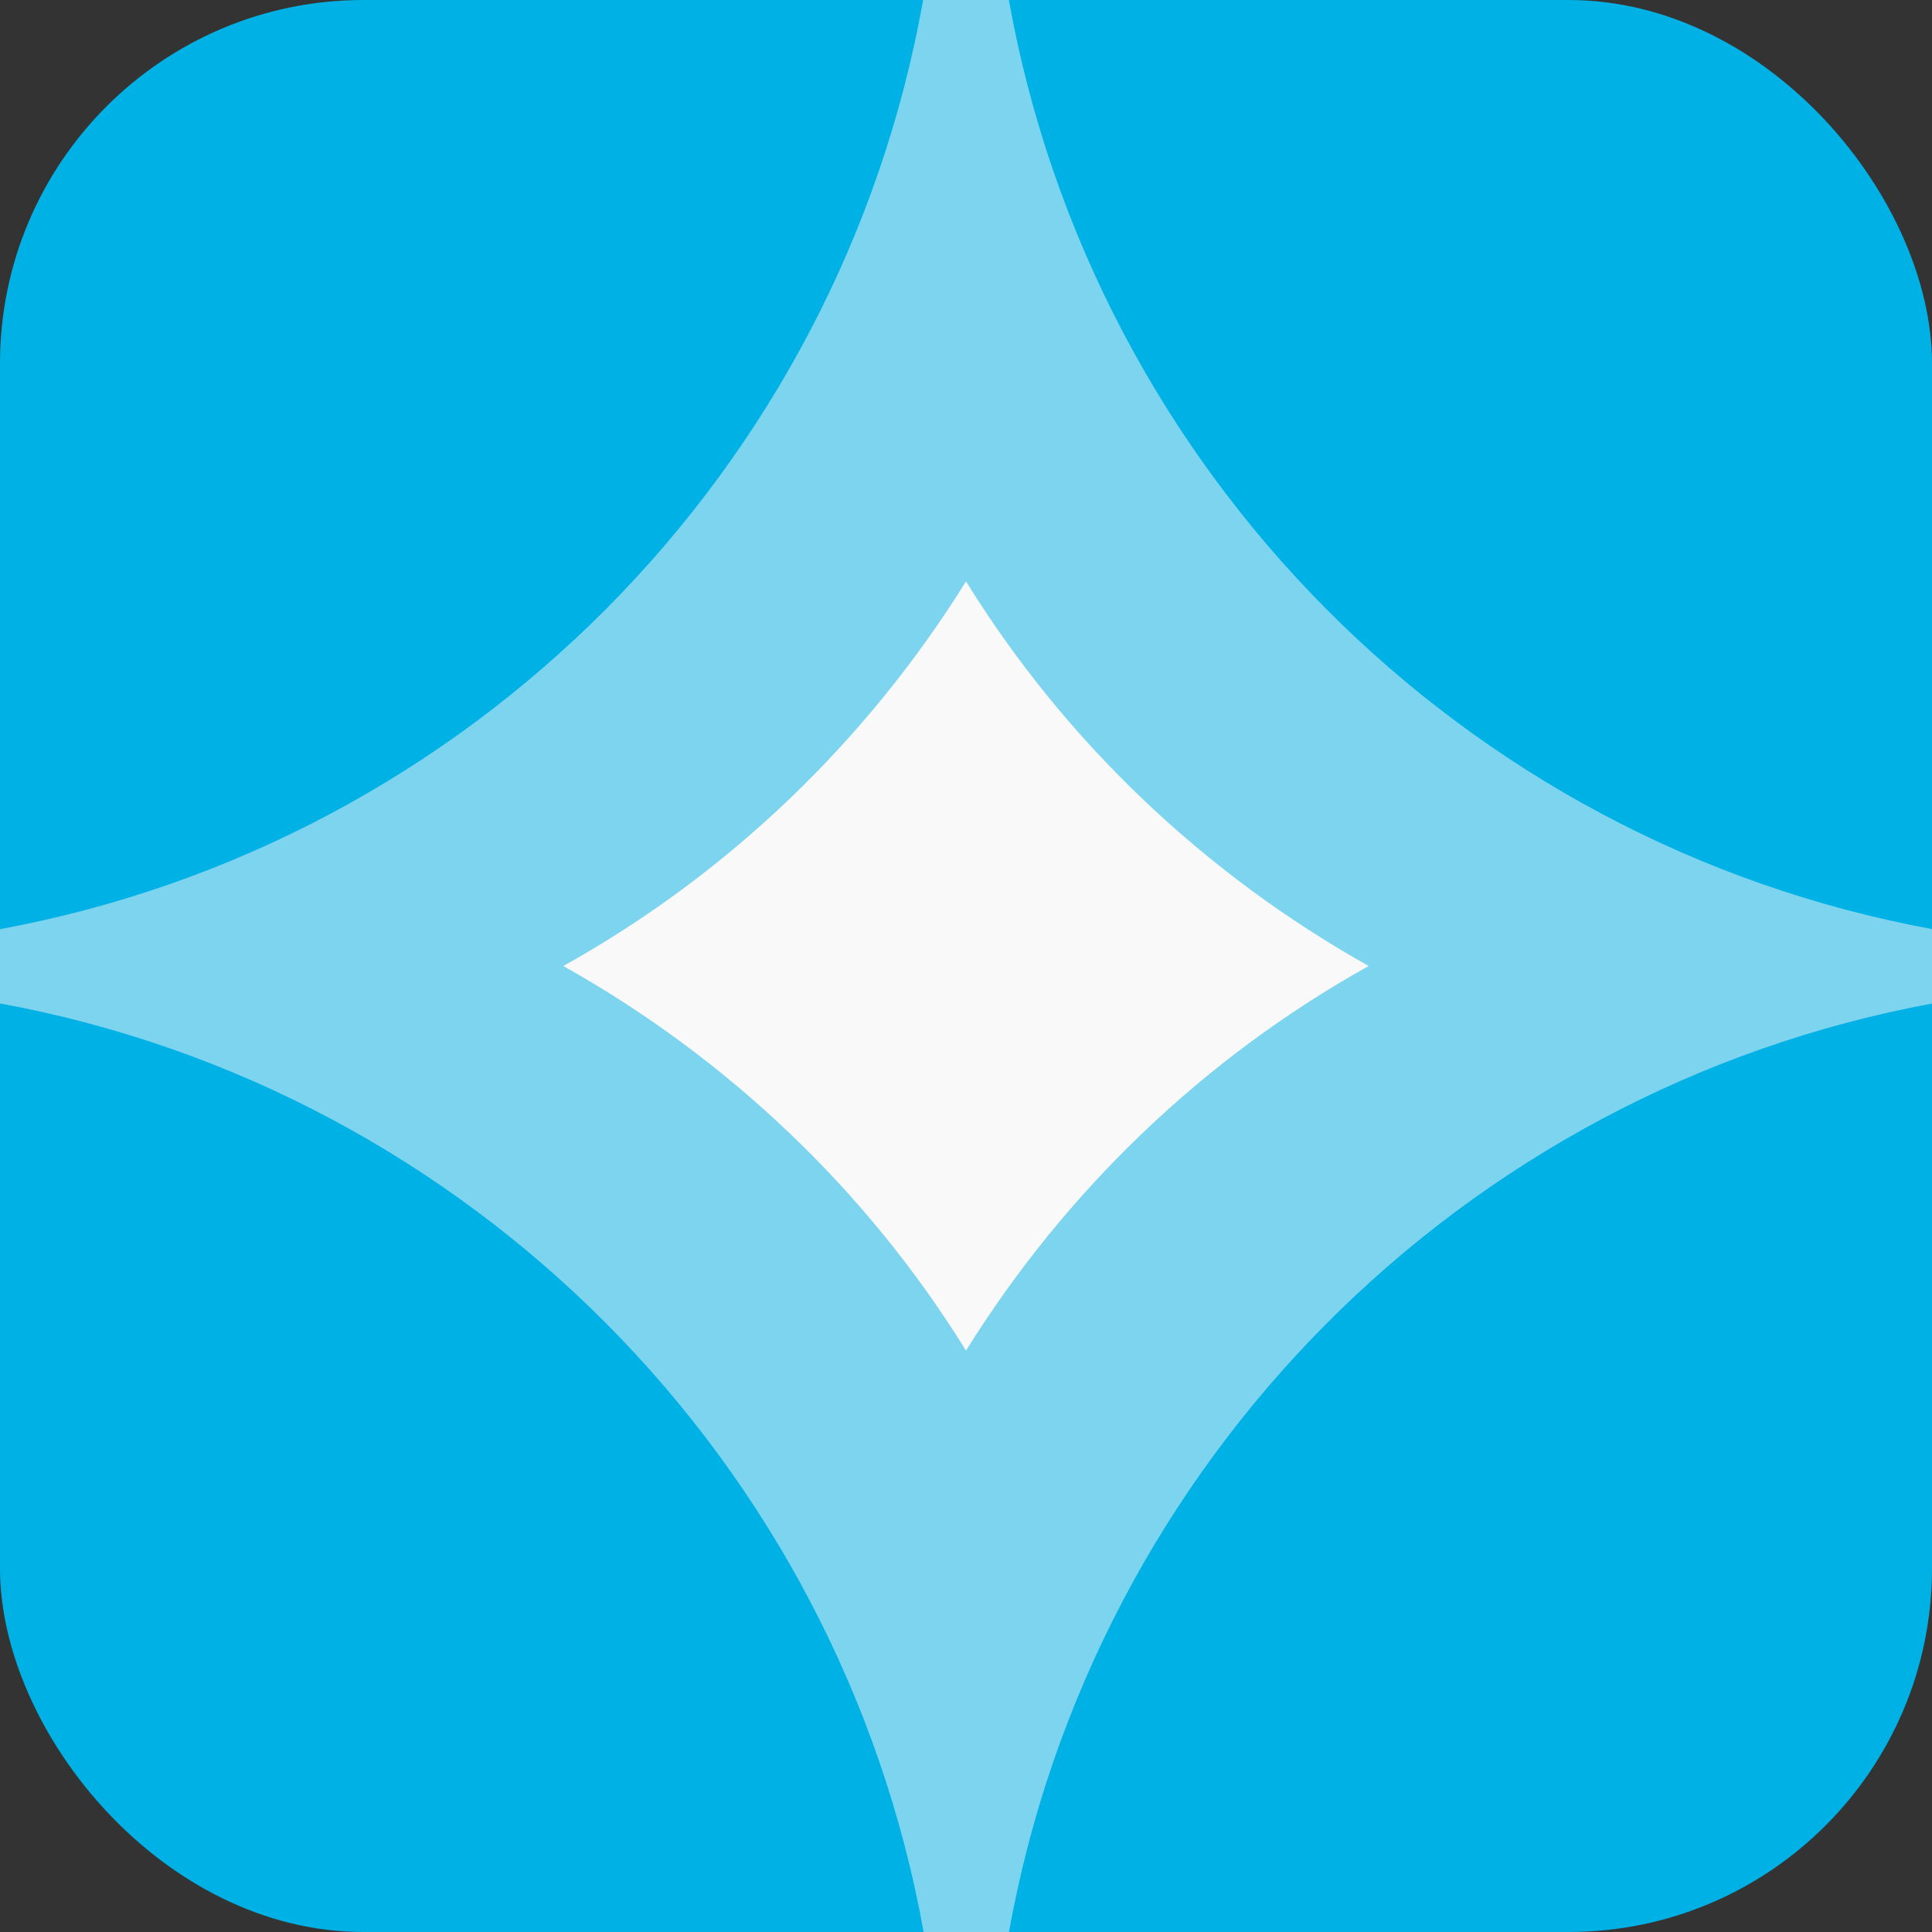 <?xml version="1.0" encoding="UTF-8"?>
<svg id="_Слой_1" data-name="Слой 1" xmlns="http://www.w3.org/2000/svg" xmlns:xlink="http://www.w3.org/1999/xlink" viewBox="0 0 32 32">
  <rect x="0" y="0" width="32" height="32" fill="#333333" stroke="none"/>
  <defs>
    <style>
      .cls-1 {
      fill: #00b1e5;
      }

      .cls-2 {
      fill: #7cd4ee;
      }

      .cls-3 {
      fill: #f9f9f9;
      }
    </style>
  </defs>
  <rect class="cls-1" x="0" y="0" width="32" height="32" rx="6.02" ry="6.02"/>
  <path class="cls-2" d="M16.7,0h-1.41C13.9,7.8,7.79,13.95,0,15.39v1.23c7.79,1.43,13.9,7.59,15.3,15.39h1.41c1.4-7.8,7.51-13.95,15.3-15.39v-1.23c-7.79-1.43-13.9-7.59-15.3-15.39Z"/>
  <path class="cls-3" d="M9.33,16c2.73,1.53,5.03,3.72,6.67,6.37,1.65-2.65,3.94-4.85,6.67-6.37-2.73-1.53-5.03-3.72-6.67-6.37-1.65,2.65-3.94,4.85-6.67,6.37Z"/>
</svg>

